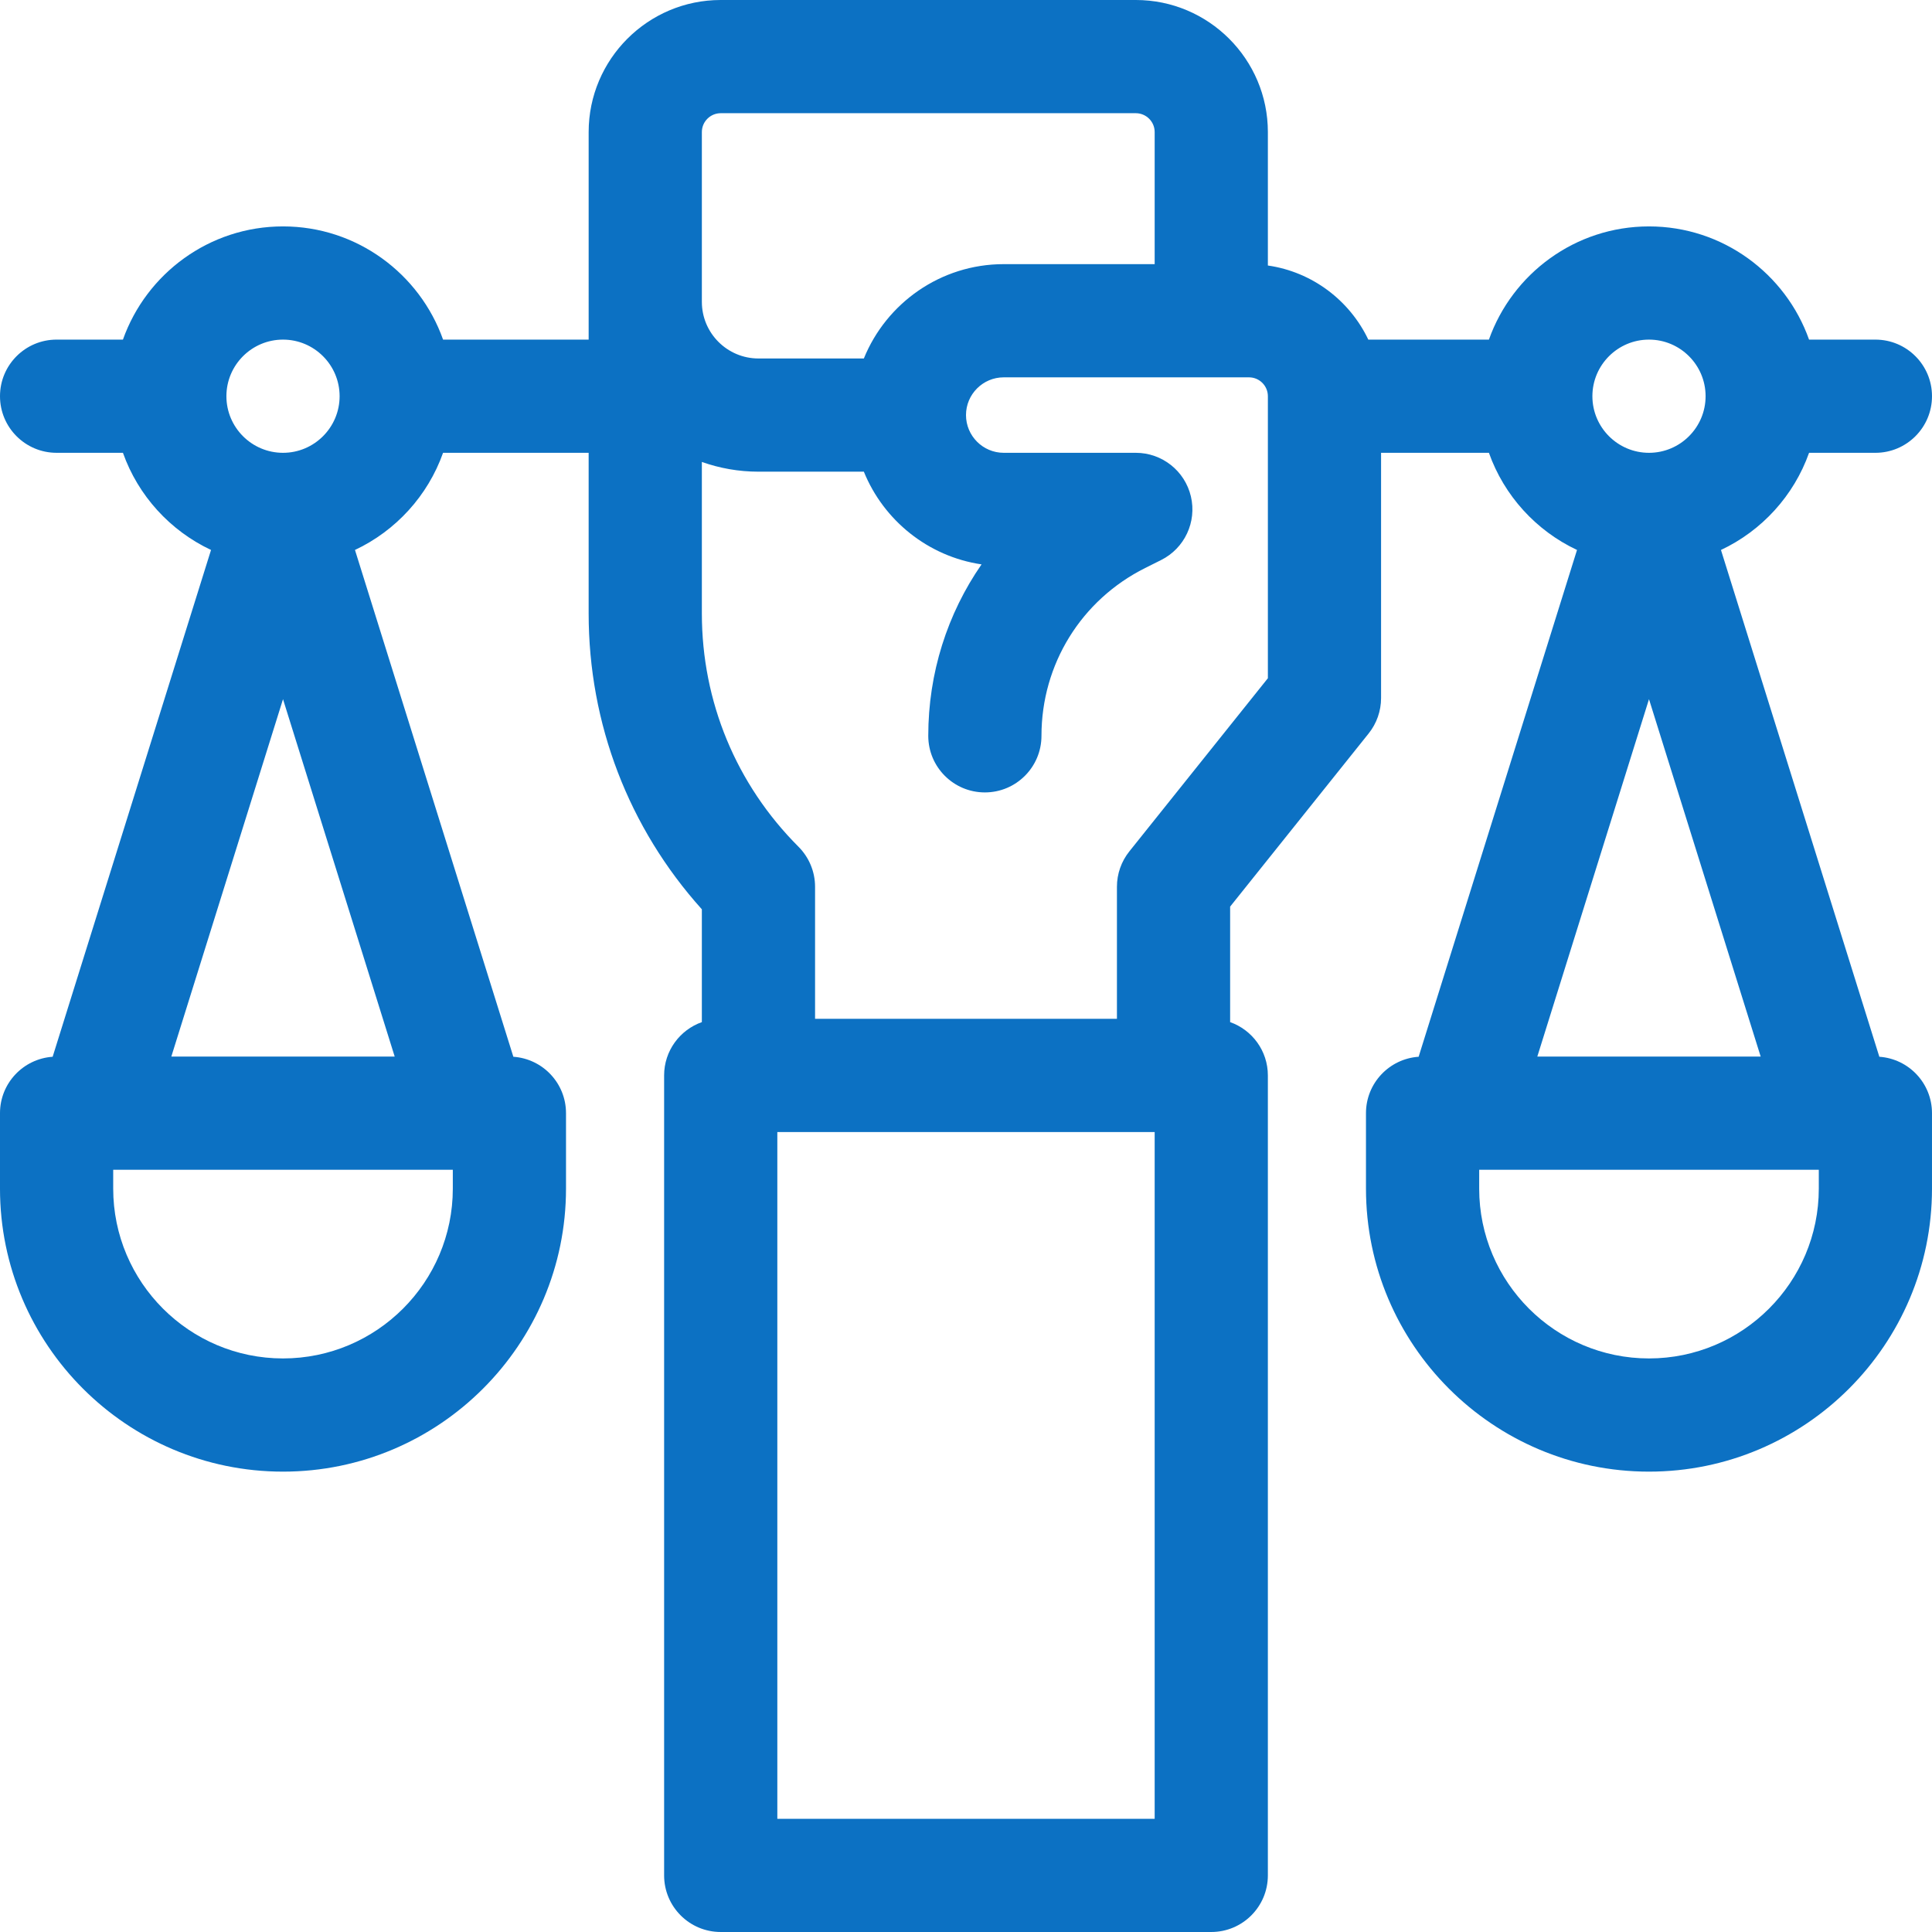 <?xml version="1.0"?>
<svg xmlns="http://www.w3.org/2000/svg" xmlns:xlink="http://www.w3.org/1999/xlink" xmlns:svgjs="http://svgjs.com/svgjs" version="1.1" width="512" height="512" x="0" y="0" viewBox="0 0 512 512" style="enable-background:new 0 0 512 512" xml:space="preserve" class=""><g><g xmlns="http://www.w3.org/2000/svg"><path d="m498.045 280.053-41.971-134.307c10.831-5.091 19.313-14.374 23.348-25.745h17.578c8.284 0 15-6.716 15-15s-6.716-15-15-15h-17.58c-6.192-17.459-22.865-30-42.42-30s-36.228 12.541-42.42 30h-31.964c-4.942-10.375-14.841-17.946-26.616-19.638v-35.363c0-19.299-15.701-35-35-35h-110c-19.299 0-35 15.701-35 35v55h-38.58c-6.192-17.459-22.865-30-42.42-30s-36.228 12.541-42.42 30h-17.58c-8.284 0-15 6.716-15 15s6.716 15 15 15h17.58c4.034 11.373 12.515 20.654 23.346 25.745l-41.971 134.308c-7.794.538-13.955 7.015-13.955 14.947v20c0 41.355 33.645 75 75 75s75-33.645 75-75v-20c0-7.932-6.161-14.409-13.955-14.947l-41.972-134.308c10.831-5.091 19.312-14.372 23.346-25.745h38.581v42.574c0 29.229 10.606 56.827 30 78.4v29.898c-5.822 2.061-10 7.6-10 14.128v212c0 8.284 6.716 15 15 15h130c8.284 0 15-6.716 15-15v-212c0-6.528-4.178-12.067-10-14.128v-30.61l36.713-45.891c2.128-2.66 3.287-5.964 3.287-9.371v-65h28.579c4.035 11.371 12.517 20.655 23.348 25.745l-41.971 134.307c-7.795.539-13.956 7.016-13.956 14.948v20c0 41.355 33.645 75 75 75s75-33.645 75-75v-20c0-7.932-6.161-14.409-13.955-14.947zm-423.045-190.053c8.271 0 15 6.729 15 15s-6.729 15-15 15-15-6.729-15-15 6.729-15 15-15zm45 225c0 24.813-20.187 45-45 45s-45-20.187-45-45v-5h90zm-74.597-35 29.597-94.711 29.597 94.711zm391.597-190c8.271 0 15 6.729 15 15s-6.729 15-15 15-15-6.729-15-15 6.729-15 15-15zm-251-55c0-2.757 2.243-5 5-5h110c2.757 0 5 2.243 5 5v35h-40c-16.753 0-31.124 10.357-37.071 25h-27.929c-8.271 0-15-6.729-15-15zm120 447h-100v-182h100zm30-302.262-36.713 45.891c-2.128 2.66-3.287 5.964-3.287 9.371v35h-80v-35c0-3.978-1.581-7.793-4.394-10.606-16.512-16.513-25.606-38.468-25.606-61.82v-40.154c4.695 1.665 9.742 2.58 15 2.58h27.929c5.238 12.897 17.01 22.47 31.191 24.569-9.053 13.055-14.12 28.781-14.12 45.431 0 8.284 6.716 15 15 15s15-6.716 15-15c0-18.955 10.532-35.996 27.485-44.472l4.223-2.111c6.223-3.111 9.489-10.092 7.891-16.863s-7.642-11.554-14.599-11.554h-35c-5.514 0-10-4.486-10-10s4.486-10 10-10h65c2.757 0 5 2.243 5 5zm101 5.551 29.597 94.711h-59.193zm45 129.711c0 24.813-20.187 45-45 45s-45-20.187-45-45v-5h90z" fill="#0c71c3" data-original="#000000" style=""/></g></g></svg>
